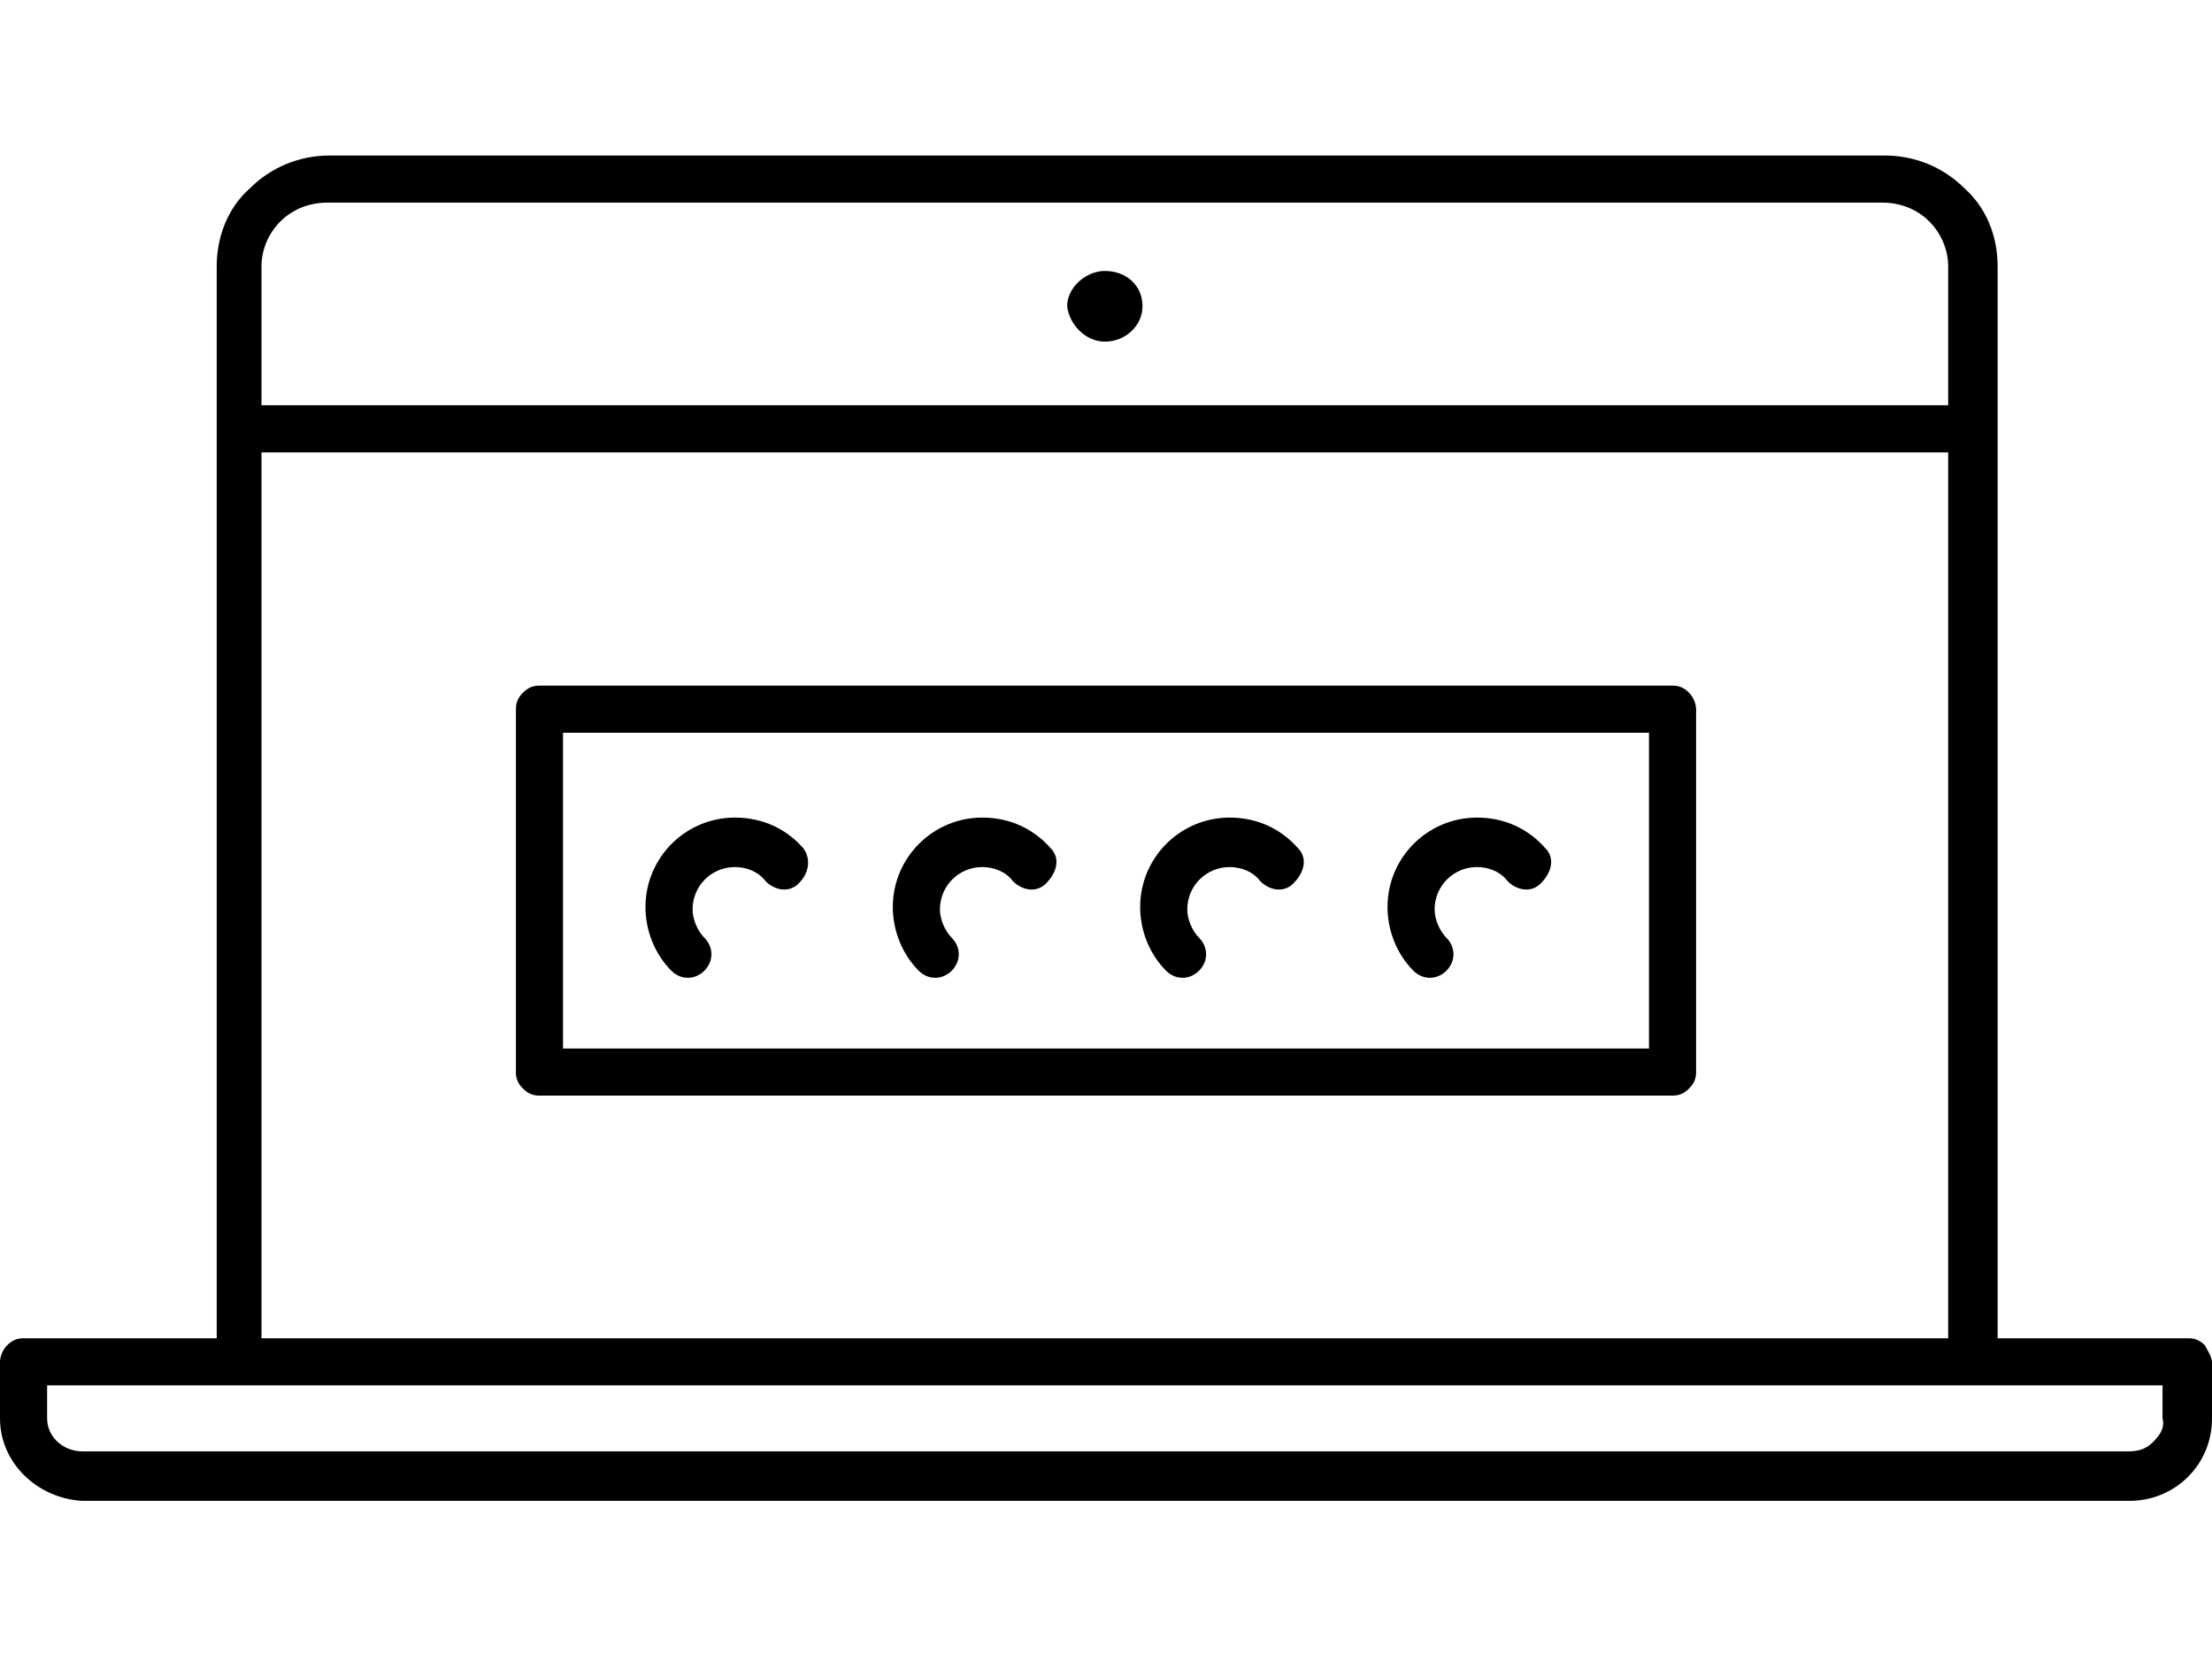 <?xml version="1.0" encoding="utf-8"?>
<!-- Generator: Adobe Illustrator 21.0.2, SVG Export Plug-In . SVG Version: 6.00 Build 0)  -->
<svg version="1.1" id="Слой_1" xmlns="http://www.w3.org/2000/svg" xmlns:xlink="http://www.w3.org/1999/xlink" x="0px" y="0px"
	 width="93.9px" height="70.2px" viewBox="0 0 93.9 70.2" style="enable-background:new 0 0 93.9 70.2;" xml:space="preserve">
<g>
	<path d="M46.9,14.5c0.9,0,1.6-0.7,1.6-1.5c0-0.9-0.7-1.5-1.6-1.5c-0.8,0-1.6,0.7-1.6,1.5C45.4,13.8,46.1,14.5,46.9,14.5z
		 M46.9,12.9L46.9,12.9h0.4H46.9z"/>
	<path d="M93.6,57.1c-0.2-0.2-0.4-0.3-0.7-0.3h-8.1l0-38.6c0,0,0,0,0,0s0,0,0,0v-6.9c0-1.3-0.5-2.5-1.4-3.3
		c-0.9-0.9-2.1-1.4-3.4-1.4h-66c-1.3,0-2.5,0.5-3.4,1.4c-0.9,0.8-1.4,2-1.4,3.3v45.5H1c-0.3,0-0.5,0.1-0.7,0.3S0,57.6,0,57.8v2.4
		c0,1.9,1.6,3.4,3.5,3.5h86.9c1.9,0,3.5-1.5,3.5-3.5v-2.4C93.9,57.6,93.7,57.3,93.6,57.1z M11.9,9.4c0.5-0.5,1.2-0.8,2-0.8h66
		c0.8,0,1.5,0.3,2,0.8c0.5,0.5,0.8,1.2,0.8,1.9v5.9H11.1v-5.9C11.1,10.6,11.4,9.9,11.9,9.4z M11.1,19.2h71.6v37.6H11.1V19.2z
		 M91.4,61.2c-0.3,0.3-0.6,0.4-1.1,0.4H3.5C2.7,61.6,2,61,2,60.2v-1.4h8.1c0,0,0,0,0,0s0,0,0,0h81.7l0,1.4
		C91.9,60.6,91.7,60.9,91.4,61.2z"/>
	<path d="M34.1,36c-0.7-0.8-1.7-1.3-2.9-1.3c-2.1,0-3.8,1.7-3.8,3.8c0,1,0.4,2,1.1,2.7c0.4,0.4,1,0.4,1.4,0c0.4-0.4,0.4-1,0-1.4
		c-0.3-0.3-0.5-0.8-0.5-1.2c0-1,0.8-1.8,1.8-1.8c0.5,0,1,0.2,1.3,0.6c0.4,0.4,1,0.5,1.4,0.1C34.4,37,34.4,36.4,34.1,36L34.1,36z"/>
	<path d="M44.6,36c-0.7-0.8-1.7-1.3-2.9-1.3c-2.1,0-3.8,1.7-3.8,3.8c0,1,0.4,2,1.1,2.7c0.4,0.4,1,0.4,1.4,0c0.4-0.4,0.4-1,0-1.4
		c-0.3-0.3-0.5-0.8-0.5-1.2c0-1,0.8-1.8,1.8-1.8c0.5,0,1,0.2,1.3,0.6c0.4,0.4,1,0.5,1.4,0.1C44.9,37,45,36.4,44.6,36L44.6,36z"/>
	<path d="M55.1,36c-0.7-0.8-1.7-1.3-2.9-1.3c-2.1,0-3.8,1.7-3.8,3.8c0,1,0.4,2,1.1,2.7c0.4,0.4,1,0.4,1.4,0c0.4-0.4,0.4-1,0-1.4
		c-0.3-0.3-0.5-0.8-0.5-1.2c0-1,0.8-1.8,1.8-1.8c0.5,0,1,0.2,1.3,0.6c0.4,0.4,1,0.5,1.4,0.1C55.4,37,55.5,36.4,55.1,36L55.1,36z"/>
	<path d="M65.6,36c-0.7-0.8-1.7-1.3-2.9-1.3c-2.1,0-3.8,1.7-3.8,3.8c0,1,0.4,2,1.1,2.7c0.4,0.4,1,0.4,1.4,0c0.4-0.4,0.4-1,0-1.4
		c-0.3-0.3-0.5-0.8-0.5-1.2c0-1,0.8-1.8,1.8-1.8c0.5,0,1,0.2,1.3,0.6c0.4,0.4,1,0.5,1.4,0.1C65.9,37,66,36.4,65.6,36L65.6,36z"/>
	<path d="M71.7,29.4c-0.2-0.2-0.4-0.3-0.7-0.3H22.9c-0.3,0-0.5,0.1-0.7,0.3s-0.3,0.4-0.3,0.7v15.4c0,0.3,0.1,0.5,0.3,0.7
		c0.2,0.2,0.4,0.3,0.7,0.3H71c0.3,0,0.5-0.1,0.7-0.3c0.2-0.2,0.3-0.4,0.3-0.7V30.1C72,29.9,71.9,29.6,71.7,29.4z M23.9,31.1H70
		l0,13.4H23.9V31.1z"/>
</g>
</svg>
